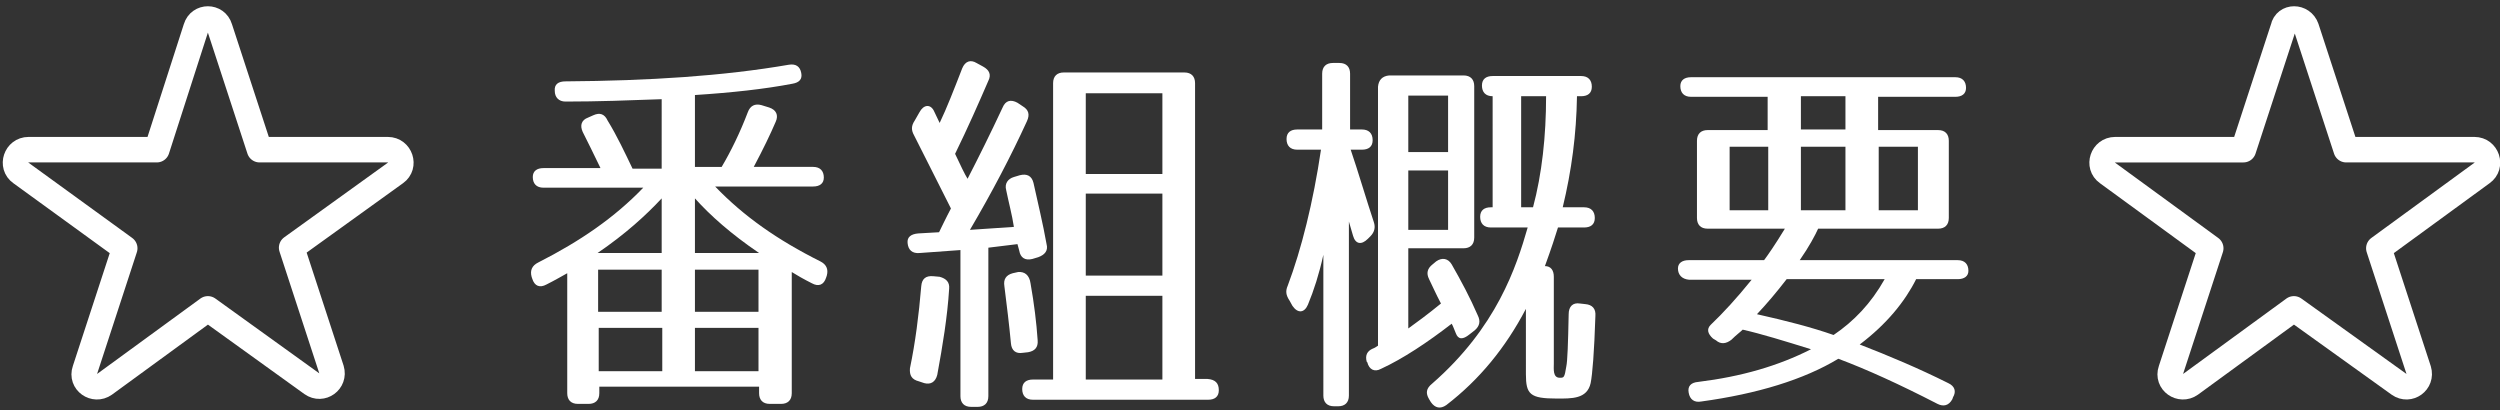 <?xml version="1.0" encoding="utf-8"?>
<!-- Generator: Adobe Illustrator 25.2.3, SVG Export Plug-In . SVG Version: 6.00 Build 0)  -->
<svg version="1.1" id="レイヤー_3" xmlns="http://www.w3.org/2000/svg" xmlns:xlink="http://www.w3.org/1999/xlink" x="0px"
	 y="0px" viewBox="0 0 420.9 69.1" style="enable-background:new 0 0 420.9 69.1;" xml:space="preserve">
<rect x="0" y="0" width="420.9" height="69.1" fill="#333333" stroke="none"/>
<style type="text/css">
	.st0{fill:#FFFFFF;}
	.st1{fill:none;stroke:#FFFFFF;stroke-width:4.293;stroke-linejoin:round;stroke-miterlimit:10;}
</style>
<g>
	<g>
		<g>
			<path class="st0" d="M95.2,17.1c-1.1,0-1.8-0.7-1.8-1.8c-0.1-1.1,0.6-1.6,1.8-1.6c14.1-0.1,26.6-0.9,37.6-2.8
				c1.2-0.2,1.9,0.3,2.1,1.4c0.2,1-0.3,1.6-1.5,1.8c-4.7,0.9-10.2,1.5-16.4,1.9v12.1h4.5c1.6-2.7,3.1-5.8,4.4-9.2
				c0.4-1.1,1.2-1.5,2.3-1.2l1.3,0.4c1.2,0.4,1.6,1.3,1.1,2.4c-0.9,2.1-2.1,4.6-3.7,7.6h10c1.2,0,1.8,0.7,1.8,1.8
				c0,1-0.7,1.5-1.8,1.5h-16.5c4.8,5,10.5,9,17.7,12.6c1,0.5,1.4,1.3,1.1,2.4l-0.1,0.3c-0.4,1.3-1.3,1.6-2.4,1
				c-1.4-0.7-2.6-1.4-3.4-1.9v20.4c0,1.2-0.7,1.8-1.8,1.8h-1.9c-1.2,0-1.8-0.7-1.8-1.8v-1.1h-26.9v1.1c0,1.2-0.7,1.8-1.8,1.8h-1.8
				c-1.2,0-1.8-0.7-1.8-1.8V46c-0.9,0.5-2.1,1.2-3.5,1.9c-1.1,0.6-2,0.3-2.4-1l-0.1-0.3c-0.3-1.1,0.1-1.9,1.1-2.4
				c7.1-3.6,12.9-7.6,17.7-12.6H91.5c-1.2,0-1.8-0.7-1.8-1.8c0-1,0.7-1.5,1.8-1.5h9.6c-1.2-2.5-2.2-4.5-3-6.1
				c-0.5-1.1-0.2-2,0.9-2.4l0.9-0.4c1.1-0.5,1.9-0.2,2.4,0.9c1.6,2.6,2.9,5.4,4.2,8.1h4.9V16.7C106,16.9,100.6,17.1,95.2,17.1z
				 M111.4,33.4c-2.6,2.8-6.1,6-10.8,9.2h10.8V33.4z M111.4,52.5v-7.1h-10.7v7.1H111.4z M100.8,62.5h10.7v-7.3h-10.7V62.5z
				 M127.8,42.6c-4.7-3.2-8.2-6.3-10.8-9.2v9.2H127.8z M117,52.5h10.7v-7.1H117V52.5z M127.7,62.5v-7.3H117v7.3H127.7z"/>
			<path class="st0" d="M169.4,32c-0.3-1.1,0.3-1.9,1.3-2.2l1-0.3c1.2-0.3,2,0.1,2.3,1.3c0.7,3.2,1.6,6.9,2.2,10.3
				c0.3,1.1-0.3,1.8-1.4,2.2l-1,0.3c-1.2,0.3-2-0.2-2.2-1.4l-0.3-1.1l-4.9,0.6v25c0,1.2-0.7,1.8-1.8,1.8h-1.1
				c-1.2,0-1.8-0.7-1.8-1.8V42.1l-6.9,0.5c-1.2,0.1-1.9-0.5-2-1.7c-0.1-1,0.6-1.5,1.8-1.6l3.5-0.2c0,0,1.3-2.7,2-4
				c-2.6-5.2-4.7-9.3-6.2-12.3c-0.5-0.9-0.5-1.6,0.1-2.5l0.8-1.4c0.7-1.3,1.8-1.4,2.4-0.3l1,2.1c1.2-2.5,2.4-5.6,3.8-9.2
				c0.5-1.2,1.4-1.5,2.4-0.9l1.1,0.6c1.1,0.6,1.4,1.4,0.9,2.4c-1.6,3.7-3.4,7.8-5.6,12.3c0.9,1.9,1.6,3.4,2.1,4.2
				c1.8-3.5,3.8-7.5,5.9-12c0.5-1.2,1.4-1.4,2.5-0.8l0.9,0.6c1,0.6,1.2,1.4,0.7,2.5c-2.7,5.9-5.9,12-9.6,18.3l7.4-0.5
				C170.4,36.2,169.8,34,169.4,32z M159.8,48.6c-0.3,4.8-1.1,9.6-2,14.5c-0.3,1.2-1.1,1.7-2.2,1.4l-0.9-0.3c-1.2-0.3-1.6-1-1.5-2.2
				c0.9-4.3,1.5-9,1.9-13.8c0.1-1.3,0.8-1.8,2-1.7l1.1,0.1C159.3,46.9,159.9,47.5,159.8,48.6z M173.5,47.7c0.6,3.4,1,6.6,1.2,9.6
				c0.1,1.2-0.5,1.8-1.6,2l-0.9,0.1c-1.2,0.2-1.9-0.4-2-1.6c-0.3-3.2-0.7-6.4-1.1-9.6c-0.2-1.2,0.3-1.9,1.4-2.2l0.9-0.2
				C172.5,45.7,173.3,46.3,173.5,47.7z M205.2,65.7c0,1.1-0.7,1.6-1.8,1.6h-29.5c-1.2,0-1.8-0.7-1.8-1.8c0-1.1,0.7-1.6,1.8-1.6h3.4
				V14c0-1.2,0.7-1.8,1.8-1.8h20.3c1.2,0,1.8,0.7,1.8,1.8v49.8h2.1C204.6,63.9,205.2,64.5,205.2,65.7z M182.8,29.3h12.9V15.7h-12.9
				V29.3z M182.8,32.6v13.8h12.9V32.6H182.8z M182.8,49.8v14.1h12.9V49.8H182.8z"/>
			<path class="st0" d="M231.1,23.6c0,1.1-0.7,1.6-1.8,1.6h-1.9c1.2,3.5,2.7,8.6,3.9,12.2c0.3,0.9,0.1,1.7-0.6,2.4l-0.4,0.4
				c-1.1,1.1-2.1,0.9-2.5-0.5l-0.7-2.4v29.3c0,1.2-0.7,1.8-1.8,1.8h-0.7c-1.2,0-1.8-0.7-1.8-1.8V42.9c-0.7,3.2-1.6,6-2.6,8.4
				c-0.6,1.4-1.7,1.5-2.6,0.2l-0.5-0.9c-0.6-0.9-0.7-1.6-0.3-2.5c2.3-6.1,4.3-14.1,5.6-22.9h-4c-1.2,0-1.8-0.7-1.8-1.8
				c0-1.1,0.7-1.6,1.8-1.6h4.2v-9.4c0-1.2,0.7-1.8,1.8-1.8h1.1c1.2,0,1.8,0.7,1.8,1.8v9.4h2C230.4,21.8,231.1,22.4,231.1,23.6z
				 M233.9,12.7h12.5c1.2,0,1.8,0.7,1.8,1.8v25.5c0,1.2-0.7,1.8-1.8,1.8h-9.3v13.5c1.4-1,3.3-2.4,5.5-4.2c-0.9-1.7-1.5-3.1-2-4.1
				c-0.5-1-0.3-1.8,0.6-2.5l0.6-0.5c1-0.7,2-0.5,2.6,0.5c1.6,2.8,3.1,5.6,4.4,8.6c0.5,1,0.3,1.8-0.5,2.5l-0.9,0.7
				c-1.1,0.9-1.9,0.9-2.3-0.2c-0.3-0.7-0.5-1.3-0.7-1.6c-4,3.1-8.2,5.9-11.9,7.6c-1.1,0.6-2,0.1-2.3-1.1l-0.1-0.1
				c-0.3-1.1,0.1-1.8,1-2.2c0.3-0.1,0.6-0.3,0.9-0.5V14.6C232.1,13.5,232.7,12.8,233.9,12.7z M237.1,25.6h6.7v-9.5h-6.7V25.6z
				 M237.1,28.7v10h6.7v-10H237.1z M243.5,68.2c-1,0.7-1.9,0.5-2.6-0.5l-0.3-0.5c-0.6-1-0.5-1.8,0.5-2.6
				c10.9-9.5,14.2-19.7,16.1-26.3H251c-1.2,0-1.8-0.7-1.8-1.8c0-1.1,0.7-1.6,1.8-1.6h0.3V16.2c-1.2,0-1.8-0.7-1.8-1.8
				c0-1.1,0.7-1.6,1.8-1.6h14.9c1.2,0,1.8,0.7,1.8,1.8c0,1.1-0.7,1.6-1.8,1.6h-0.7c-0.1,6.4-0.9,12.5-2.4,18.7h3.6
				c1.2,0,1.8,0.7,1.8,1.8c0,1.1-0.7,1.6-1.8,1.6h-4.4c-0.4,1.3-1.1,3.5-2.2,6.5c1,0,1.5,0.7,1.5,1.8v14.6c0,0.9-0.2,2.4,1,2.4
				c0.7,0,0.8,0,1.1-1.9c0.2-0.9,0.3-3.9,0.4-8.8c0-1.3,0.7-2,1.9-1.8l0.9,0.1c1.2,0.1,1.8,0.8,1.7,2c-0.2,6.1-0.5,9.8-0.8,11.3
				c-0.6,2.7-3.2,2.6-5.7,2.6c-4.5,0-5.2-0.7-5.2-4.1V52C253.5,58.5,249.1,63.9,243.5,68.2z M256.2,34.9h1.9
				c1.5-5.6,2.2-12,2.2-18.7h-4.2V34.9z"/>
			<path class="st0" d="M282.5,45.2c0-0.9,0.7-1.4,1.8-1.4h12.7c0.6-0.8,1.8-2.5,3.5-5.3h-13c-1.2,0-1.8-0.7-1.8-1.8v-13
				c0-1.2,0.7-1.8,1.8-1.8h10.1v-5.6h-12.9c-1.2,0-1.8-0.7-1.8-1.8c0-1,0.7-1.5,1.8-1.5h44.5c1.2,0,1.8,0.7,1.8,1.8
				c0,1-0.7,1.5-1.8,1.5h-13v5.6h10.1c1.2,0,1.8,0.7,1.8,1.8v13c0,1.2-0.7,1.8-1.8,1.8h-20.2c-0.5,1.1-1.5,3-3.1,5.3h26.6
				c1.2,0,1.8,0.7,1.8,1.8c0,0.9-0.7,1.4-1.8,1.4h-7c-1.9,3.8-5,7.6-9.5,11c4.9,1.9,9.9,4,14.9,6.5c1.1,0.5,1.4,1.4,0.8,2.4
				l-0.1,0.3c-0.6,1.1-1.5,1.3-2.5,0.8c-6.4-3.3-11.9-5.8-16.7-7.6c-5.8,3.5-13.6,5.9-23.1,7.2c-1.1,0.2-1.9-0.3-2.1-1.5
				c-0.2-1.1,0.4-1.7,1.6-1.8c7.3-0.9,13.5-2.7,19-5.5c-4.5-1.4-8.4-2.6-11.5-3.3c-0.4,0.4-1.1,0.9-1.9,1.7
				c-0.9,0.7-1.8,0.8-2.6,0.1l-0.5-0.3c-0.9-0.8-1.1-1.6-0.4-2.3c2.1-2,4.4-4.5,6.9-7.6h-10.5C283.2,47,282.5,46.3,282.5,45.2z
				 M297.7,35.4V24.7h-6.5v10.7H297.7z M295.8,52.9c4.9,1.1,9.2,2.2,12.9,3.5c3.4-2.3,6.3-5.3,8.6-9.4h-16.5
				C299.1,49.2,297.5,51.1,295.8,52.9z M303.2,16.2v5.6h7.5v-5.6H303.2z M310.7,35.4V24.7h-7.5v10.7H310.7z M316.3,35.4h6.6V24.7
				h-6.6V35.4z"/>
		</g>
	</g>
	<g>
		<path class="st1" d="M37,4.7l6.7,20.5h21.6c2.1,0,3,2.7,1.3,3.9L49.1,41.7l6.7,20.5c0.6,2-1.6,3.6-3.3,2.4L35,52L17.6,64.7
			c-1.7,1.2-4-0.4-3.3-2.4l6.7-20.5L3.5,29.1c-1.7-1.2-0.8-3.9,1.3-3.9h21.6L33,4.7C33.6,2.7,36.4,2.7,37,4.7z"/>
		<path class="st1" d="M388.3,4.7l6.7,20.5h21.6c2.1,0,3,2.7,1.3,3.9l-17.4,12.7l6.7,20.5c0.6,2-1.6,3.6-3.3,2.4L386.2,52
			l-17.4,12.7c-1.7,1.2-4-0.4-3.3-2.4l6.7-20.5l-17.4-12.7c-1.7-1.2-0.8-3.9,1.3-3.9h21.6l6.7-20.5C384.8,2.7,387.6,2.7,388.3,4.7z"
			/>
	</g>
</g>
</svg>
